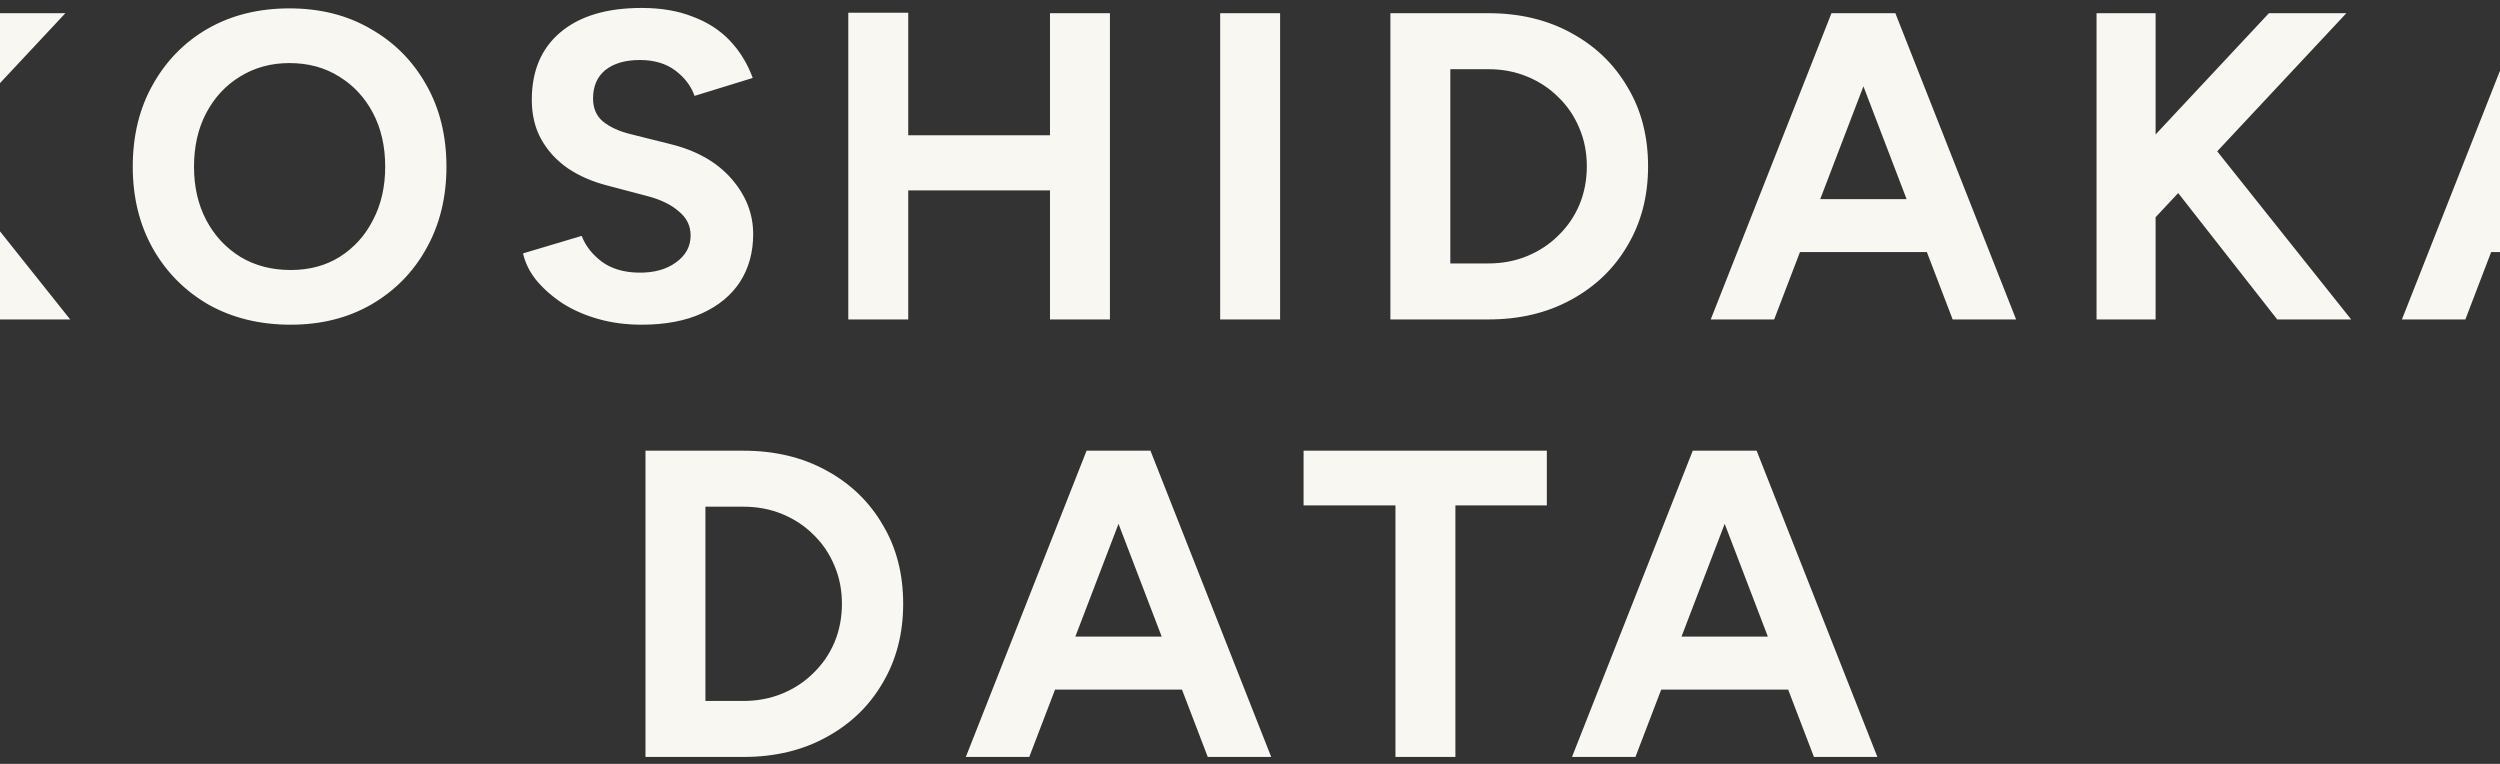 <svg width="360" height="110" viewBox="0 0 360 110" fill="none" xmlns="http://www.w3.org/2000/svg">
<rect x="0" y="0" width="360" height="110" fill="#333333" stroke="none"/>
<mask id="mask0_421_5031" style="mask-type:alpha" maskUnits="userSpaceOnUse" x="-180" y="0" width="720" height="110">
<rect x="-180" width="720" height="110" fill="white"/>
</mask>
<g mask="url(#mask0_421_5031)">
<path d="M-21.393 34.849L-22.401 24.013L-1.737 1.9L9.414 1.9L-21.393 34.849ZM-26.559 46L-26.559 1.9L-18.054 1.9L-18.054 46H-26.559ZM-0.54 46L-18.117 23.572L-11.88 18.406L10.107 46H-0.54ZM41.86 46.756C37.408 46.756 33.46 45.79 30.016 43.858C26.614 41.884 23.947 39.196 22.015 35.794C20.083 32.35 19.117 28.423 19.117 24.013C19.117 19.519 20.083 15.571 22.015 12.169C23.947 8.725 26.593 6.037 29.953 4.105C33.355 2.173 37.261 1.207 41.671 1.207C46.123 1.207 50.029 2.194 53.389 4.168C56.791 6.1 59.458 8.788 61.39 12.232C63.322 15.634 64.288 19.561 64.288 24.013C64.288 28.423 63.322 32.35 61.39 35.794C59.5 39.196 56.854 41.884 53.452 43.858C50.092 45.79 46.228 46.756 41.86 46.756ZM41.86 38.881C44.548 38.881 46.9 38.251 48.916 36.991C50.974 35.689 52.57 33.925 53.704 31.699C54.88 29.473 55.468 26.911 55.468 24.013C55.468 21.073 54.88 18.49 53.704 16.264C52.528 14.038 50.911 12.295 48.853 11.035C46.795 9.733 44.401 9.082 41.671 9.082C39.025 9.082 36.652 9.733 34.552 11.035C32.494 12.295 30.877 14.038 29.701 16.264C28.525 18.49 27.937 21.073 27.937 24.013C27.937 26.911 28.525 29.473 29.701 31.699C30.877 33.925 32.515 35.689 34.615 36.991C36.715 38.251 39.13 38.881 41.86 38.881ZM92.393 46.756C90.167 46.756 88.088 46.483 86.156 45.937C84.224 45.391 82.502 44.635 80.99 43.669C79.478 42.661 78.218 41.548 77.21 40.33C76.244 39.112 75.614 37.831 75.32 36.487L83.762 33.967C84.308 35.395 85.274 36.634 86.66 37.684C88.046 38.692 89.789 39.217 91.889 39.259C94.115 39.301 95.921 38.818 97.307 37.81C98.735 36.802 99.449 35.5 99.449 33.904C99.449 32.518 98.882 31.363 97.748 30.439C96.656 29.473 95.144 28.738 93.212 28.234L87.479 26.722C85.337 26.176 83.447 25.357 81.809 24.265C80.171 23.131 78.89 21.745 77.966 20.107C77.042 18.469 76.58 16.558 76.58 14.374C76.58 10.216 77.945 6.982 80.675 4.672C83.447 2.32 87.353 1.144 92.393 1.144C95.207 1.144 97.664 1.564 99.764 2.404C101.906 3.202 103.691 4.357 105.119 5.869C106.547 7.381 107.639 9.166 108.395 11.224L100.016 13.807C99.512 12.379 98.588 11.161 97.244 10.153C95.9 9.145 94.199 8.641 92.141 8.641C90.041 8.641 88.382 9.124 87.164 10.09C85.988 11.056 85.4 12.421 85.4 14.185C85.4 15.571 85.862 16.663 86.786 17.461C87.752 18.259 89.054 18.868 90.692 19.288L96.488 20.737C100.268 21.661 103.208 23.32 105.308 25.714C107.408 28.108 108.458 30.775 108.458 33.715C108.458 36.319 107.828 38.608 106.568 40.582C105.308 42.514 103.481 44.026 101.087 45.118C98.693 46.21 95.795 46.756 92.393 46.756ZM151.198 46V1.9H159.829V46H151.198ZM122.155 46V1.837L130.786 1.837V46L122.155 46ZM128.581 27.415V19.477L155.293 19.477V27.415H128.581ZM175.705 46V1.9L184.336 1.9V46H175.705ZM200.216 46V1.9L214.328 1.9C218.822 1.9 222.791 2.845 226.235 4.735C229.721 6.625 232.43 9.229 234.362 12.547C236.336 15.823 237.323 19.624 237.323 23.95C237.323 28.234 236.336 32.035 234.362 35.353C232.43 38.671 229.721 41.275 226.235 43.165C222.791 45.055 218.822 46 214.328 46L200.216 46ZM208.847 37.936L214.328 37.936C216.344 37.936 218.213 37.579 219.935 36.865C221.657 36.151 223.148 35.164 224.408 33.904C225.71 32.644 226.718 31.174 227.432 29.494C228.146 27.772 228.503 25.924 228.503 23.95C228.503 21.976 228.146 20.149 227.432 18.469C226.718 16.747 225.71 15.256 224.408 13.996C223.148 12.736 221.657 11.749 219.935 11.035C218.213 10.321 216.344 9.964 214.328 9.964H208.847V37.936ZM281.184 46L264.3 1.9L272.931 1.9L290.319 46H281.184ZM246.345 46L263.733 1.9L272.364 1.9L255.48 46H246.345ZM254.535 36.298V28.675L282.192 28.675V36.298L254.535 36.298ZM307.068 34.849L306.06 24.013L326.724 1.9L337.875 1.9L307.068 34.849ZM301.902 46V1.9L310.407 1.9V46H301.902ZM327.921 46L310.344 23.572L316.581 18.406L338.568 46H327.921ZM380.716 46L363.832 1.9L372.463 1.9L389.851 46L380.716 46ZM345.877 46L363.265 1.9L371.896 1.9L355.012 46H345.877ZM354.067 36.298V28.675H381.724V36.298H354.067ZM92.95 109V64.9L107.062 64.9C111.556 64.9 115.525 65.845 118.969 67.735C122.455 69.625 125.164 72.229 127.096 75.547C129.07 78.823 130.057 82.624 130.057 86.95C130.057 91.234 129.07 95.035 127.096 98.353C125.164 101.671 122.455 104.275 118.969 106.165C115.525 108.055 111.556 109 107.062 109L92.95 109ZM101.581 100.936H107.062C109.078 100.936 110.947 100.579 112.669 99.865C114.391 99.151 115.882 98.164 117.142 96.904C118.444 95.644 119.452 94.174 120.166 92.494C120.88 90.772 121.237 88.924 121.237 86.95C121.237 84.976 120.88 83.149 120.166 81.469C119.452 79.747 118.444 78.256 117.142 76.996C115.882 75.736 114.391 74.749 112.669 74.035C110.947 73.321 109.078 72.964 107.062 72.964H101.581L101.581 100.936ZM173.918 109L157.034 64.9H165.665L183.053 109H173.918ZM139.079 109L156.467 64.9H165.098L148.214 109H139.079ZM147.269 99.298V91.675H174.926V99.298H147.269ZM200.946 109L200.946 72.775L187.716 72.775V64.9L222.744 64.9V72.775H209.577L209.577 109H200.946ZM261.207 109L244.323 64.9H252.954L270.342 109H261.207ZM226.368 109L243.756 64.9H252.387L235.503 109H226.368ZM234.558 99.298V91.675H262.215V99.298H234.558Z" fill="#F9F7F2"/>
</g>
</svg>
